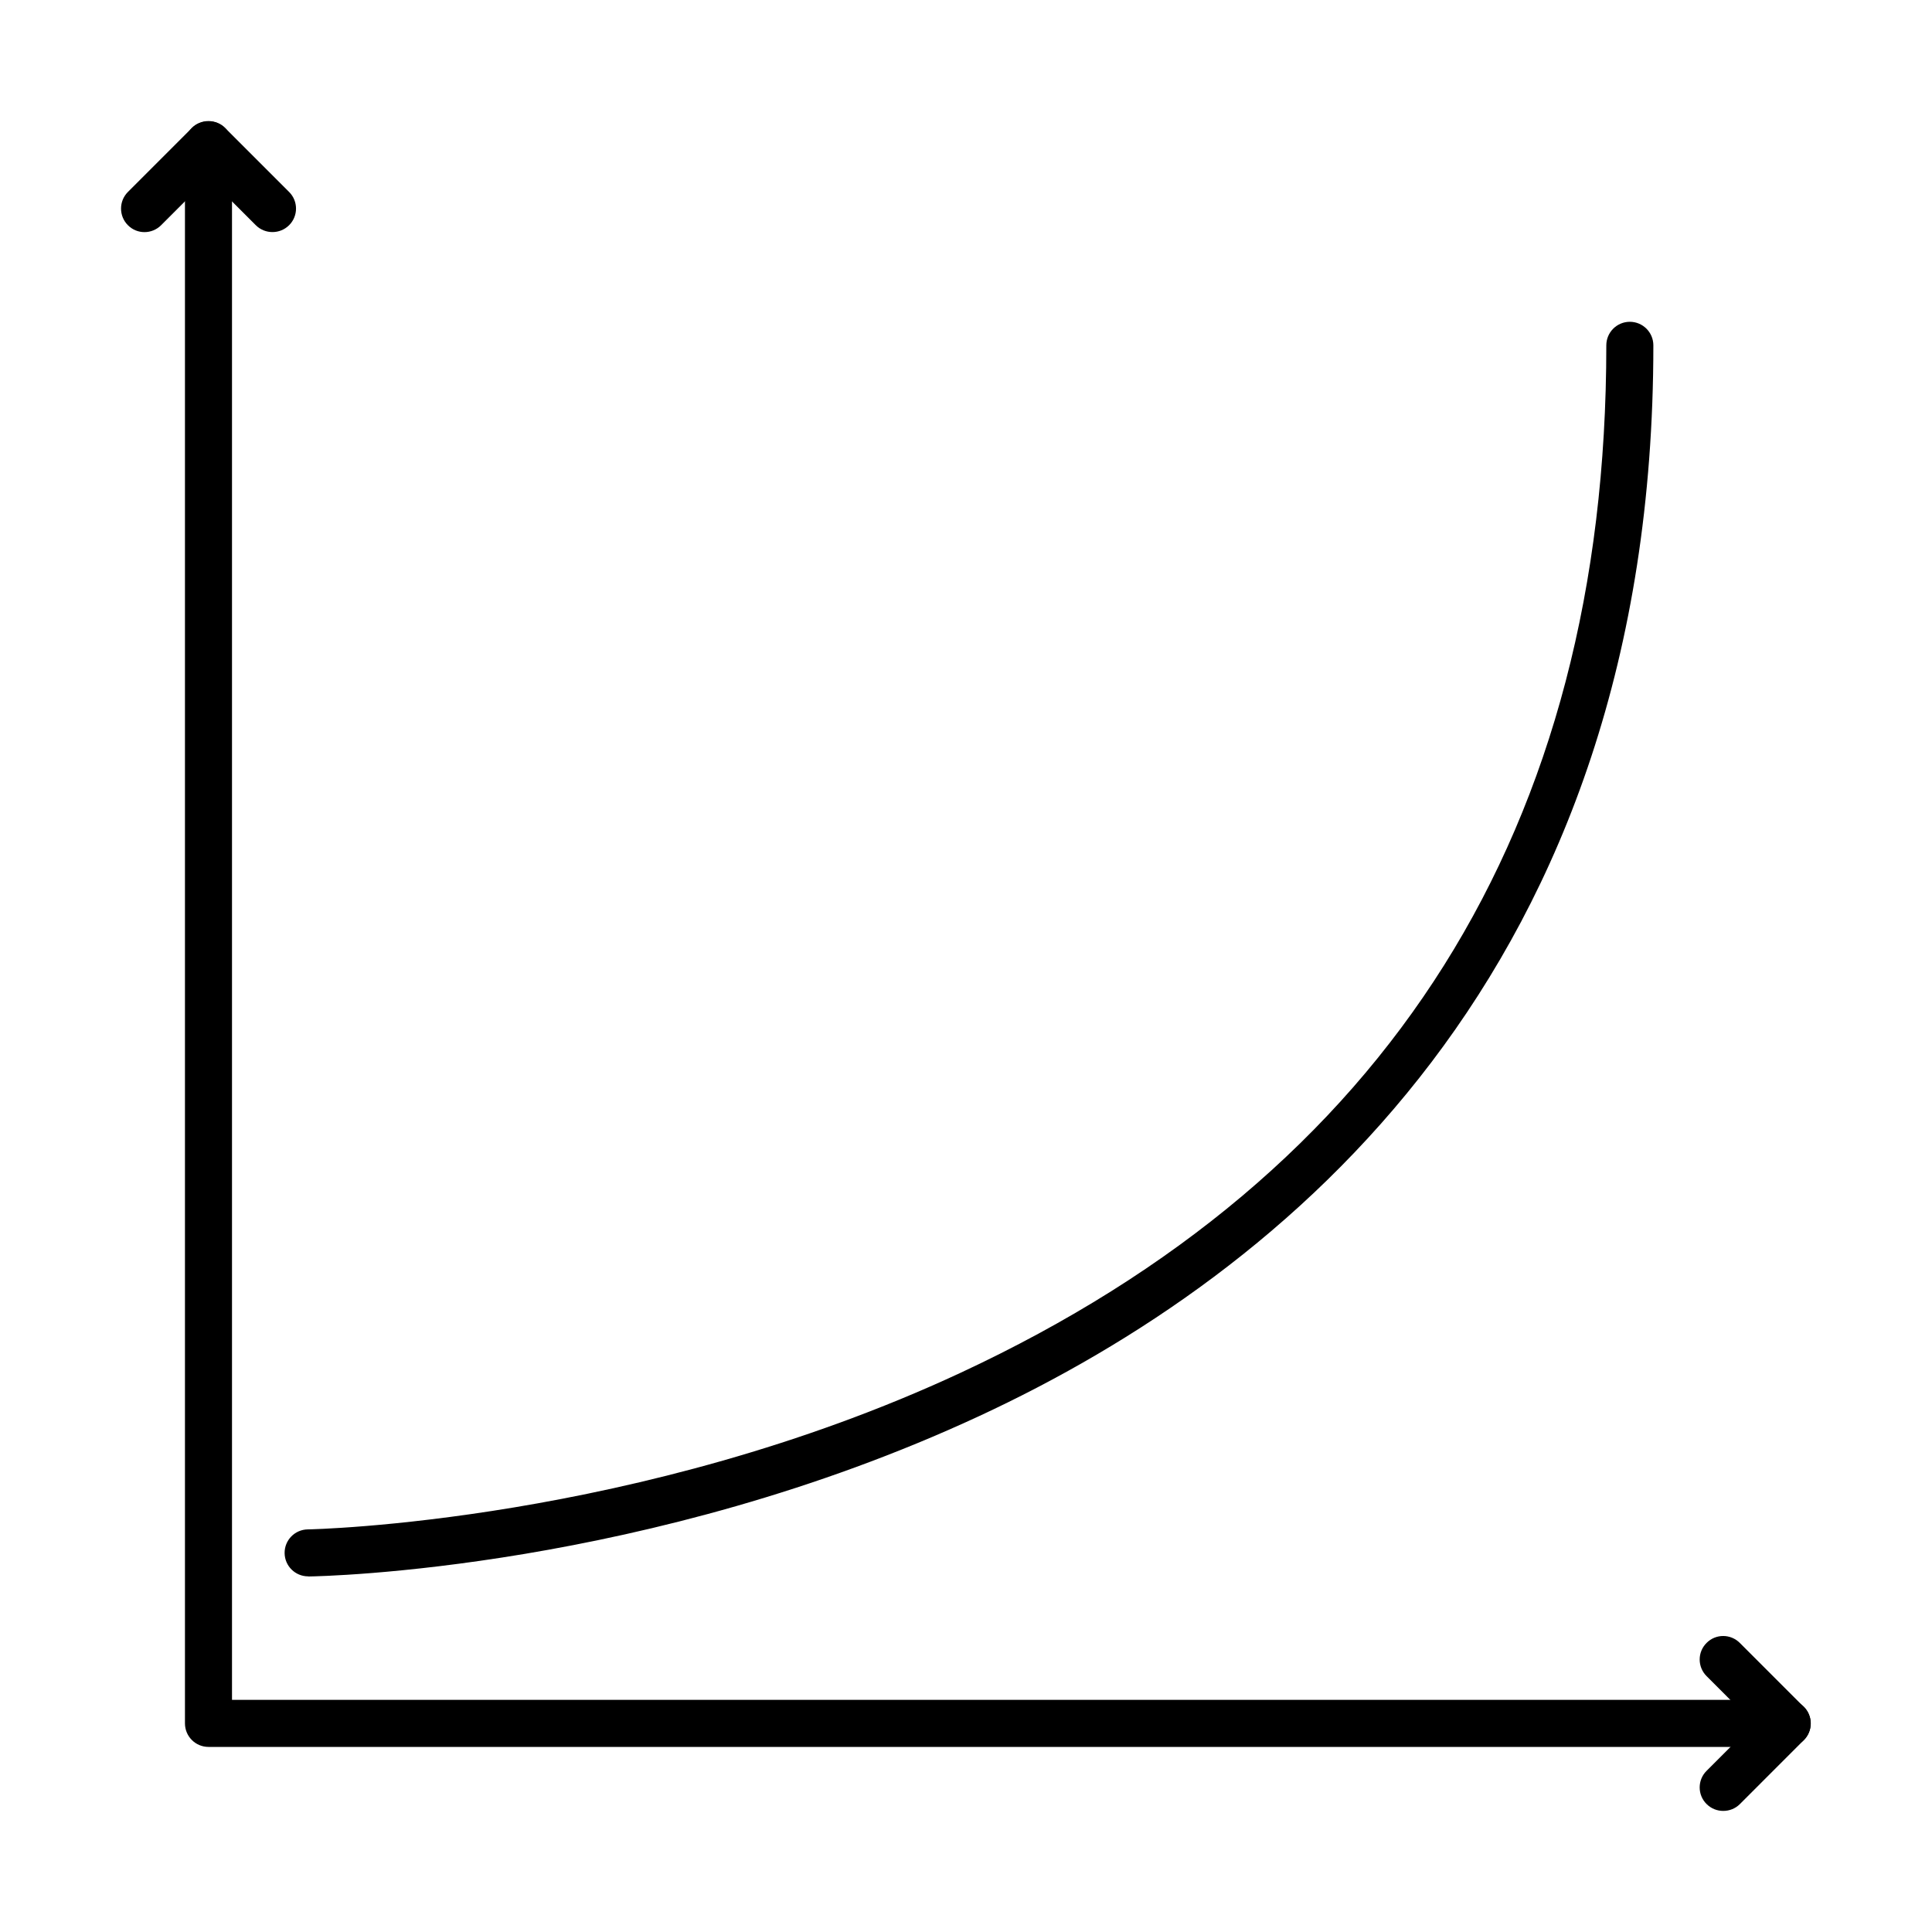 <?xml version="1.0" encoding="UTF-8"?>
<!-- Uploaded to: SVG Repo, www.svgrepo.com, Generator: SVG Repo Mixer Tools -->
<svg fill="#000000" width="800px" height="800px" version="1.1" viewBox="144 144 512 512" xmlns="http://www.w3.org/2000/svg">
 <g>
  <path d="m617.64 606.95h-418.39c-3.441 0-6.234-2.793-6.234-6.238v-418.39c0-3.445 2.793-6.238 6.234-6.238s6.234 2.793 6.234 6.238v412.16h412.16c3.441 0 6.234 2.793 6.234 6.234 0 3.445-2.793 6.238-6.234 6.238z"/>
  <path d="m216.2 205.5c-1.594 0-3.191-0.598-4.414-1.82l-12.543-12.547-12.543 12.547c-2.445 2.445-6.387 2.445-8.805 0-2.422-2.422-2.422-6.387 0-8.805l16.957-16.961c2.344-2.344 6.461-2.344 8.805 0l16.961 16.961c2.441 2.418 2.441 6.383 0 8.805-1.223 1.223-2.82 1.82-4.418 1.82z"/>
  <path d="m600.68 623.91c-1.598 0-3.191-0.598-4.414-1.82-2.445-2.418-2.445-6.383 0-8.805l12.543-12.543-12.543-12.547c-2.445-2.445-2.445-6.387 0-8.805 2.418-2.445 6.359-2.445 8.805 0l16.957 16.961c2.422 2.445 2.422 6.359 0 8.805l-16.957 16.961c-1.199 1.195-2.793 1.793-4.391 1.793z"/>
  <path d="m225.66 561.75c-3.391 0-6.184-2.719-6.234-6.137-0.051-3.441 2.691-6.258 6.133-6.309 0.871 0 87.57-1.746 172.95-41.477 113.59-52.852 171.18-144.46 171.18-272.31 0-3.441 2.793-6.238 6.234-6.238 3.441 0 6.234 2.797 6.234 6.238 0 165.98-97.195 245.95-178.73 283.79-87.77 40.727-174.04 42.426-177.66 42.473-0.051-0.023-0.07-0.023-0.098-0.023z"/>
 </g>
</svg>